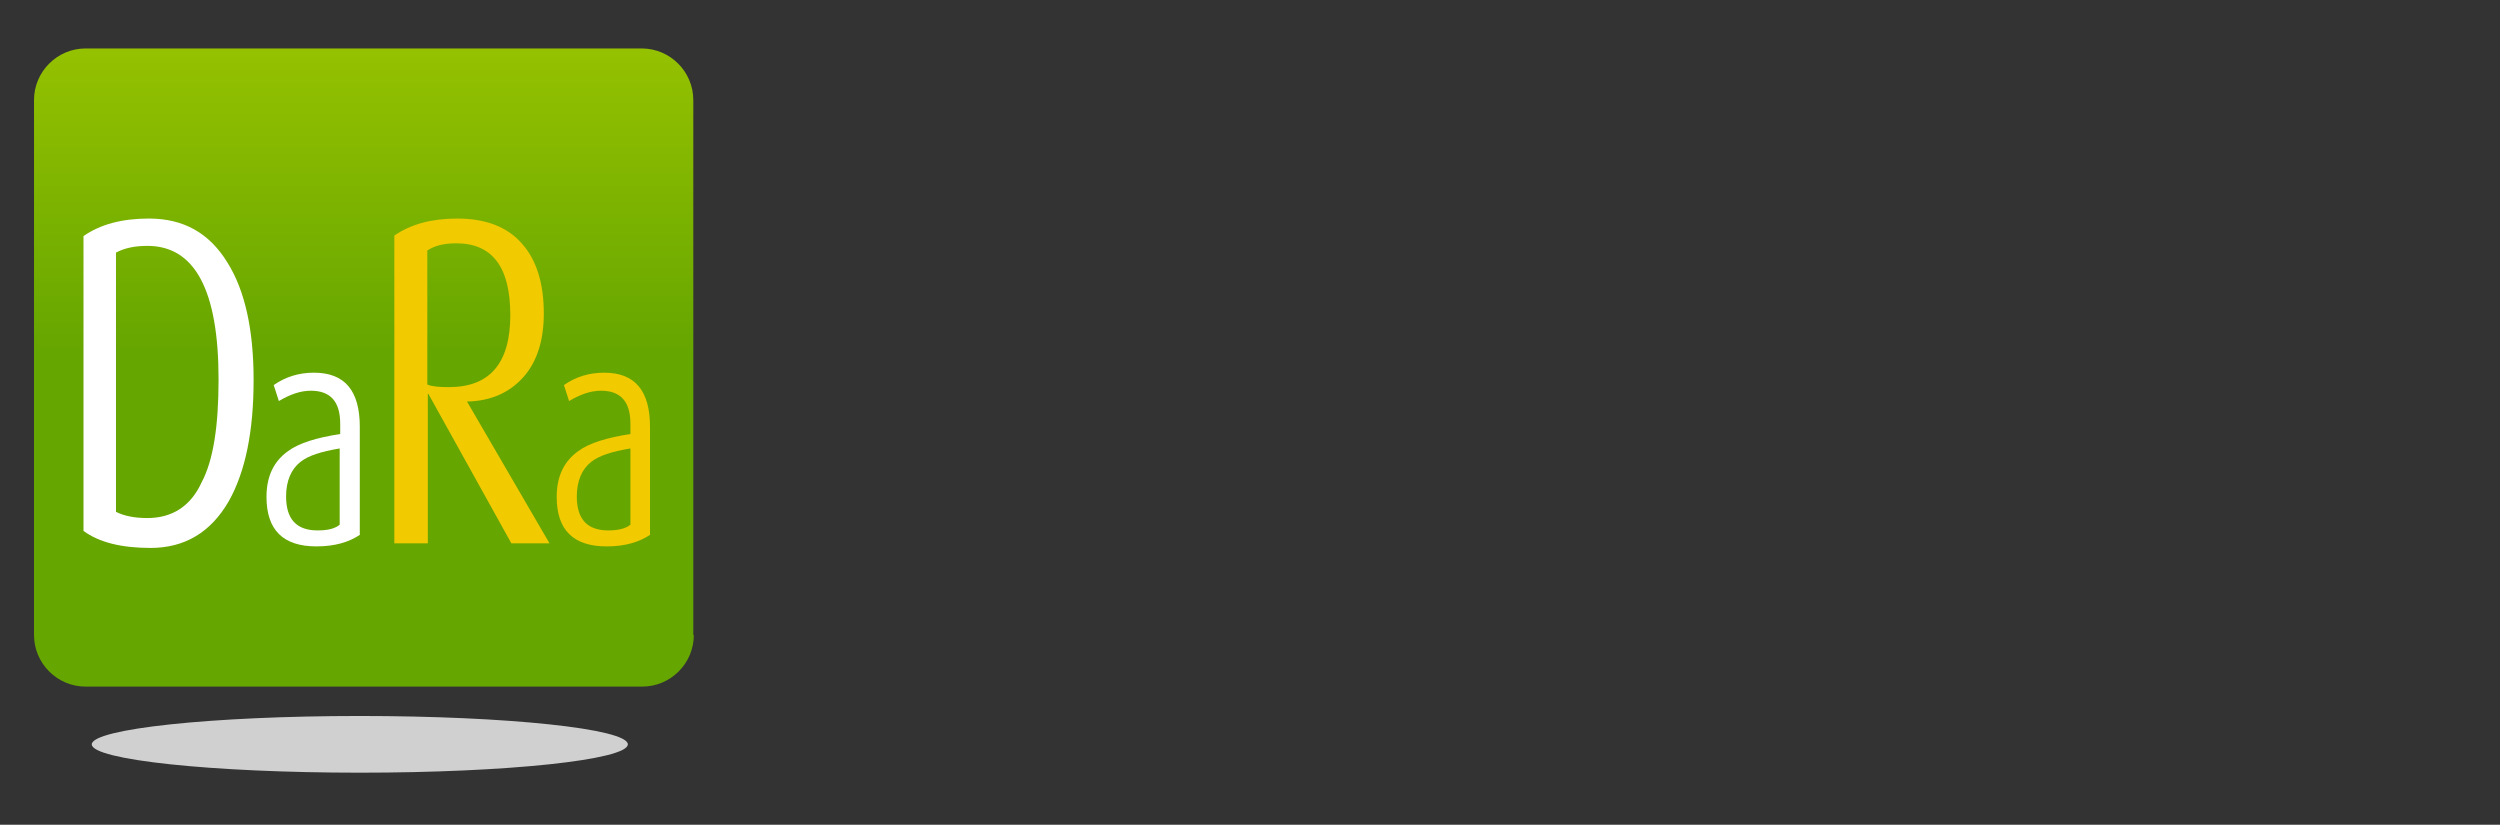 <?xml version="1.0" encoding="utf-8"?>
<!-- Generator: Adobe Illustrator 19.0.0, SVG Export Plug-In . SVG Version: 6.00 Build 0)  -->
<svg version="1.1" xmlns="http://www.w3.org/2000/svg" xmlns:xlink="http://www.w3.org/1999/xlink" x="0px" y="0px"
	 viewBox="0 0 485 160" style="enable-background:new 0 0 485 160;" xml:space="preserve">
<rect x="0" y="0" width="485" height="160" fill="#333333" stroke="none"/>
<style type="text/css">
	.st0{fill:url(#SVGID_1_);}
	.st1{fill-rule:evenodd;clip-rule:evenodd;fill:#D0D0D0;}
	.st2{fill:#FFFFFF;}
	.st3{fill:#F1CA00;}
	.st4{display:none;}
	.st5{display:inline;fill:#1F1F1F;}
</style>
<g id="Layer_2">
</g>
<g id="Layer_1">
	<g>
		<linearGradient id="SVGID_1_" gradientUnits="userSpaceOnUse" x1="70.609" y1="-4.622" x2="70.609" y2="119.199">
			<stop  offset="0" style="stop-color:#A0C800"/>
			<stop  offset="0.587" style="stop-color:#66A600"/>
		</linearGradient>
		<path class="st0" d="M134.6,123.2c0,5.5-4.5,10-10,10H16.6c-5.5,0-10-4.5-10-10V19.4c0-5.5,4.5-10,10-10h107.9c5.5,0,10,4.5,10,10
			V123.2z"/>
	</g>
	<g>
		<path class="st1" d="M69.8,138.9c28.7,0,52,2.5,52,5.5c0,3-23.3,5.5-52,5.5c-28.7,0-52-2.5-52-5.5
			C17.9,141.4,41.1,138.9,69.8,138.9z"/>
	</g>
	<g>
		<path class="st2" d="M49.2,73.7c0,10-1.6,17.8-4.8,23.5c-3.5,6.1-8.6,9.1-15.2,9.1c-5.7,0-10-1.1-13-3.3V45.8
			c3.3-2.3,7.5-3.4,12.7-3.4c6.7,0,11.7,2.8,15.2,8.5C47.5,56.3,49.2,63.9,49.2,73.7z M42.4,73.6c0-17.3-4.6-25.9-13.8-25.9
			c-2.4,0-4.4,0.4-6.1,1.3v50.3c1.6,0.8,3.6,1.2,6.1,1.2c4.8,0,8.4-2.3,10.5-6.9C41.4,89.3,42.4,82.6,42.4,73.6z"/>
		<path class="st2" d="M69.9,103.7c-2.2,1.5-5,2.3-8.5,2.3c-6.5,0-9.7-3.2-9.7-9.6c0-4,1.4-6.9,4.2-8.9c2.2-1.6,5.6-2.6,10.1-3.3v-2
			c0-4.3-1.9-6.4-5.7-6.4c-2,0-4,0.7-6.2,2l-1-3.1c2.3-1.6,4.9-2.4,7.8-2.4c6,0,8.9,3.5,8.9,10.5V103.7z M65.9,101.8V87
			c-3.6,0.6-6.1,1.4-7.6,2.6c-1.8,1.4-2.8,3.7-2.8,6.7c0,4.4,2,6.6,6.1,6.6C63.5,102.9,64.9,102.6,65.9,101.8z"/>
		<path class="st3" d="M106.6,105.4h-7.4l-16.1-29h-0.1v29h-6.5V45.7c3.2-2.2,7.2-3.3,12.2-3.3c5.5,0,9.7,1.6,12.5,4.8
			c2.9,3.2,4.3,7.8,4.3,13.6c0,5.2-1.3,9.4-4,12.4c-2.7,3-6.3,4.6-10.9,4.7L106.6,105.4z M99,61.1c0-9.3-3.5-13.9-10.5-13.9
			c-2.4,0-4.3,0.5-5.6,1.4v26c0.9,0.4,2.4,0.5,4.2,0.5C95,75.1,99,70.5,99,61.1z"/>
		<path class="st3" d="M126.2,103.7c-2.2,1.5-5,2.3-8.5,2.3c-6.5,0-9.7-3.2-9.7-9.6c0-4,1.4-6.9,4.2-8.9c2.2-1.6,5.6-2.6,10.1-3.3
			v-2c0-4.3-1.9-6.4-5.7-6.4c-2,0-4,0.7-6.2,2l-1-3.1c2.3-1.6,4.9-2.4,7.8-2.4c6,0,8.9,3.5,8.9,10.5V103.7z M122.3,101.8V87
			c-3.6,0.6-6.1,1.4-7.6,2.6c-1.8,1.4-2.8,3.7-2.8,6.7c0,4.4,2,6.6,6.1,6.6C119.8,102.9,121.3,102.6,122.3,101.8z"/>
	</g>
	<g class="st4">
		<path class="st5" d="M164.5,57.6c0,4.3-0.9,7.7-2.7,10.1c-1.9,2.6-4.7,3.9-8.3,3.9c-3.1,0-5.5-0.5-7.1-1.4V45.5
			c1.8-1,4.1-1.5,6.9-1.5c3.6,0,6.4,1.2,8.3,3.7C163.6,50.1,164.5,53.4,164.5,57.6z M160.8,57.6c0-7.5-2.5-11.2-7.5-11.2
			c-1.3,0-2.4,0.2-3.3,0.5v21.7c0.9,0.3,2,0.5,3.4,0.5c2.7,0,4.6-1,5.8-3C160.2,64.3,160.8,61.5,160.8,57.6z"/>
		<path class="st5" d="M181.4,70.2c-1.8,1-4.1,1.5-7,1.5c-5.3,0-8-2.1-8-6.2c0-2.6,1.1-4.5,3.4-5.8c1.8-1,4.6-1.7,8.3-2.1v-1.3
			c0-2.8-1.5-4.2-4.6-4.2c-1.6,0-3.3,0.4-5.1,1.3l-0.8-2c1.9-1,4-1.6,6.4-1.6c4.9,0,7.3,2.3,7.3,6.8V70.2z M178.2,69v-9.6
			c-2.9,0.4-5,0.9-6.2,1.7c-1.5,0.9-2.3,2.4-2.3,4.4c0,2.9,1.7,4.3,5,4.3C176.2,69.7,177.3,69.5,178.2,69z"/>
		<path class="st5" d="M199.8,50.3l-6.8,21h-3.1l-7-21h3.7l4.4,15.1c0.3,0.9,0.4,1.7,0.5,2.6h0.1c0-0.4,0.2-1.2,0.5-2.6l4.5-15.1
			H199.8z"/>
		<path class="st5" d="M217.2,71.3h-3.9l-8.1-10.8v10.8h-3.4V40.7h3.4V60l7.5-9.7h3.6l-8,9.8L217.2,71.3z"/>
		<path class="st5" d="M222.2,44.3c0,0.5-0.2,1-0.6,1.3c-0.4,0.4-0.9,0.5-1.4,0.5c-0.6,0-1.1-0.2-1.4-0.5c-0.4-0.4-0.6-0.8-0.6-1.3
			c0-0.5,0.2-1,0.6-1.3c0.4-0.4,0.9-0.6,1.4-0.6c0.5,0,1,0.2,1.4,0.6C222,43.4,222.2,43.8,222.2,44.3z M221.9,71.3h-3.5v-21h3.5
			V71.3z"/>
		<path class="st5" d="M238.4,44.3c0,0.5-0.2,1-0.6,1.3c-0.4,0.4-0.9,0.5-1.4,0.5c-0.6,0-1.1-0.2-1.4-0.5c-0.4-0.4-0.6-0.8-0.6-1.3
			c0-0.5,0.2-1,0.6-1.3c0.4-0.4,0.9-0.6,1.4-0.6c0.5,0,1,0.2,1.4,0.6C238.2,43.4,238.4,43.8,238.4,44.3z M238.2,71.3h-3.5v-21h3.5
			V71.3z"/>
		<path class="st5" d="M257.2,71.3h-3.5V56.2c0-2.7-1.5-4.1-4.4-4.1c-1.5,0-2.8,0.2-3.9,0.7v18.4h-3.5V51.4c2.1-1,4.6-1.5,7.7-1.5
			c2.7,0,4.7,0.7,6,2c1.1,1.1,1.6,2.5,1.6,4.3V71.3z"/>
		<path class="st5" d="M163,118.1h-4.1l-8.8-12.5h-0.1v12.5h-3.5V92.3c1.7-1,4-1.4,6.7-1.4c3,0,5.3,0.7,6.9,2.1
			c1.6,1.4,2.3,3.3,2.3,5.9c0,2.3-0.7,4-2.2,5.3c-1.5,1.3-3.5,2-5.9,2L163,118.1z M158.8,99c0-4-1.9-6-5.7-6c-1.3,0-2.3,0.2-3,0.6
			v11.2c0.5,0.2,1.3,0.2,2.3,0.2C156.7,105,158.8,103,158.8,99z"/>
		<path class="st5" d="M179.3,117c-1.8,1-4.1,1.5-7,1.5c-5.3,0-8-2.1-8-6.2c0-2.6,1.1-4.5,3.4-5.8c1.8-1,4.6-1.7,8.3-2.1v-1.3
			c0-2.8-1.5-4.2-4.6-4.2c-1.6,0-3.3,0.4-5.1,1.3l-0.8-2c1.9-1,4-1.6,6.4-1.6c4.9,0,7.3,2.3,7.3,6.8V117z M176.1,115.8v-9.6
			c-2.9,0.4-5,0.9-6.2,1.7c-1.5,0.9-2.3,2.4-2.3,4.4c0,2.9,1.7,4.3,5,4.3C174.1,116.5,175.2,116.3,176.1,115.8z"/>
		<path class="st5" d="M194.8,117.1c-1,0.9-2.6,1.4-4.7,1.4c-2.3,0-4.3-1-5.8-3c-1.5-2-2.2-4.6-2.2-8c0-3.4,0.8-6.1,2.3-8
			c1.5-1.9,3.4-2.8,5.8-2.8c2,0,3.6,0.5,4.6,1.4l-0.8,2c-0.9-0.7-1.9-1-3.1-1c-3.5,0-5.3,2.8-5.3,8.4c0,2.6,0.4,4.6,1.3,6.1
			c0.9,1.6,2.2,2.4,3.9,2.4c1.2,0,2.2-0.3,3.2-1L194.8,117.1z"/>
		<path class="st5" d="M211.6,116.8c-2,1.1-4.4,1.7-7.4,1.7c-5,0-7.4-2.3-7.4-6.9V97.1h3.5v14.7c0,1.3,0.3,2.3,1,3.1
			c0.7,0.8,1.8,1.3,3.2,1.3c1.5,0,2.8-0.3,3.7-0.9V97.1h3.5V116.8z"/>
		<path class="st5" d="M230.5,118.1H227V103c0-2.7-1.5-4.1-4.4-4.1c-1.5,0-2.8,0.2-3.9,0.7v18.4h-3.5V98.2c2.1-1,4.6-1.5,7.7-1.5
			c2.7,0,4.7,0.7,6,2c1.1,1.1,1.6,2.5,1.6,4.3V118.1z"/>
		<path class="st5" d="M249.7,107.6c0,3.3-0.7,5.8-2,7.8c-1.4,2.1-3.5,3.1-6.2,3.1c-2.7,0-4.8-1-6.3-3.1c-1.3-1.9-2-4.5-2-7.8
			c0-3.3,0.7-5.9,2-7.8c1.4-2.1,3.5-3.1,6.2-3.1c2.8,0,4.8,1,6.3,3.1C249,101.7,249.7,104.3,249.7,107.6z M246.2,107.6
			c0-5.8-1.6-8.7-4.7-8.7c-3.2,0-4.8,2.9-4.8,8.7c0,5.7,1.6,8.5,4.8,8.5C244.6,116.1,246.2,113.3,246.2,107.6z"/>
		<path class="st5" d="M267.2,97.1l-6.8,21h-3.1l-7-21h3.7l4.4,15.1c0.3,0.9,0.4,1.7,0.5,2.6h0.1c0-0.4,0.2-1.2,0.5-2.6l4.5-15.1
			H267.2z"/>
		<path class="st5" d="M284.3,107.6c0,3.3-0.7,5.8-2,7.8c-1.4,2.1-3.5,3.1-6.2,3.1c-2.7,0-4.8-1-6.3-3.1c-1.3-1.9-2-4.5-2-7.8
			c0-3.3,0.7-5.9,2-7.8c1.4-2.1,3.5-3.1,6.2-3.1c2.8,0,4.8,1,6.3,3.1C283.6,101.7,284.3,104.3,284.3,107.6z M280.8,107.6
			c0-5.8-1.6-8.7-4.7-8.7c-3.2,0-4.8,2.9-4.8,8.7c0,5.7,1.6,8.5,4.8,8.5C279.2,116.1,280.8,113.3,280.8,107.6z"/>
		<path class="st5" d="M302.1,117c-1.6,1-3.8,1.5-6.6,1.5c-2.9,0-5.2-1-6.8-2.9c-1.6-1.9-2.4-4.5-2.4-7.7c0-3.4,0.8-6.2,2.5-8.2
			c1.6-1.9,3.8-2.9,6.6-2.9c1.1,0,2.2,0.2,3.3,0.5v-9.9h3.4V117z M298.7,115.6V99.2c-1-0.3-1.8-0.4-2.6-0.4c-2.3,0-3.9,0.9-5,2.7
			c-0.9,1.5-1.4,3.5-1.4,6.1c0,5.7,2,8.6,6,8.6C297.1,116.2,298.1,116,298.7,115.6z"/>
		<path class="st5" d="M316.8,112.2c0,1.7-0.6,3.1-1.9,4.3c-1.4,1.2-3.1,1.9-5.1,1.9c-2.3,0-4.1-0.5-5.4-1.4l0.9-2.3
			c1,0.8,2.4,1.2,4.1,1.2c1.1,0,2.1-0.3,2.8-1c0.7-0.7,1.1-1.6,1.1-2.6c0-1-0.3-1.9-0.8-2.5c-0.5-0.6-1.4-1.1-2.7-1.6
			c-3.3-1.2-4.9-3.2-4.9-5.9c0-1.6,0.6-3,1.7-4.1c1.2-1.1,2.7-1.7,4.5-1.7c1.8,0,3.5,0.5,4.9,1.4l-0.9,2.1c-1-0.8-2.2-1.2-3.5-1.2
			c-1.1,0-1.9,0.3-2.6,1s-0.9,1.4-0.9,2.4c0,1.6,1.2,2.9,3.5,3.8C315.1,107.4,316.8,109.4,316.8,112.2z"/>
		<path class="st5" d="M327.5,118c-0.7,0.2-1.3,0.3-1.9,0.3c-1.8,0-3.1-0.6-4.1-1.7c-0.8-1-1.2-2.2-1.2-3.6V99.2H318v-2.1h2.4v-4.8
			l3.5-1.1v5.9h3.6v2.1h-3.6v13.8c0,2,0.9,3.1,2.6,3.1c0.2,0,0.5-0.1,1-0.2V118z"/>
		<path class="st5" d="M345.1,97.1l-6.8,21h-3.1l-7-21h3.7l4.4,15.1c0.3,0.9,0.4,1.7,0.5,2.6h0.1c0-0.4,0.2-1.2,0.5-2.6l4.5-15.1
			H345.1z"/>
		<path class="st5" d="M362.1,107.6c0,3.3-0.7,5.8-2,7.8c-1.4,2.1-3.5,3.1-6.2,3.1c-2.7,0-4.8-1-6.3-3.1c-1.3-1.9-2-4.5-2-7.8
			c0-3.3,0.7-5.9,2-7.8c1.4-2.1,3.5-3.1,6.2-3.1c2.8,0,4.8,1,6.3,3.1C361.4,101.7,362.1,104.3,362.1,107.6z M358.6,107.6
			c0-5.8-1.6-8.7-4.7-8.7c-3.2,0-4.8,2.9-4.8,8.7c0,5.7,1.6,8.5,4.8,8.5C357,116.1,358.6,113.3,358.6,107.6z"/>
	</g>
	<g class="st4">
		<path class="st5" d="M194.6,89.9l-3.4,3.5c-0.3,0.3-0.7,0.5-1.2,0.5s-0.8-0.2-1.2-0.5l-3.4-3.5l0.9-0.7l3.7,2.8l3.7-2.8
			L194.6,89.9z"/>
	</g>
</g>
</svg>
